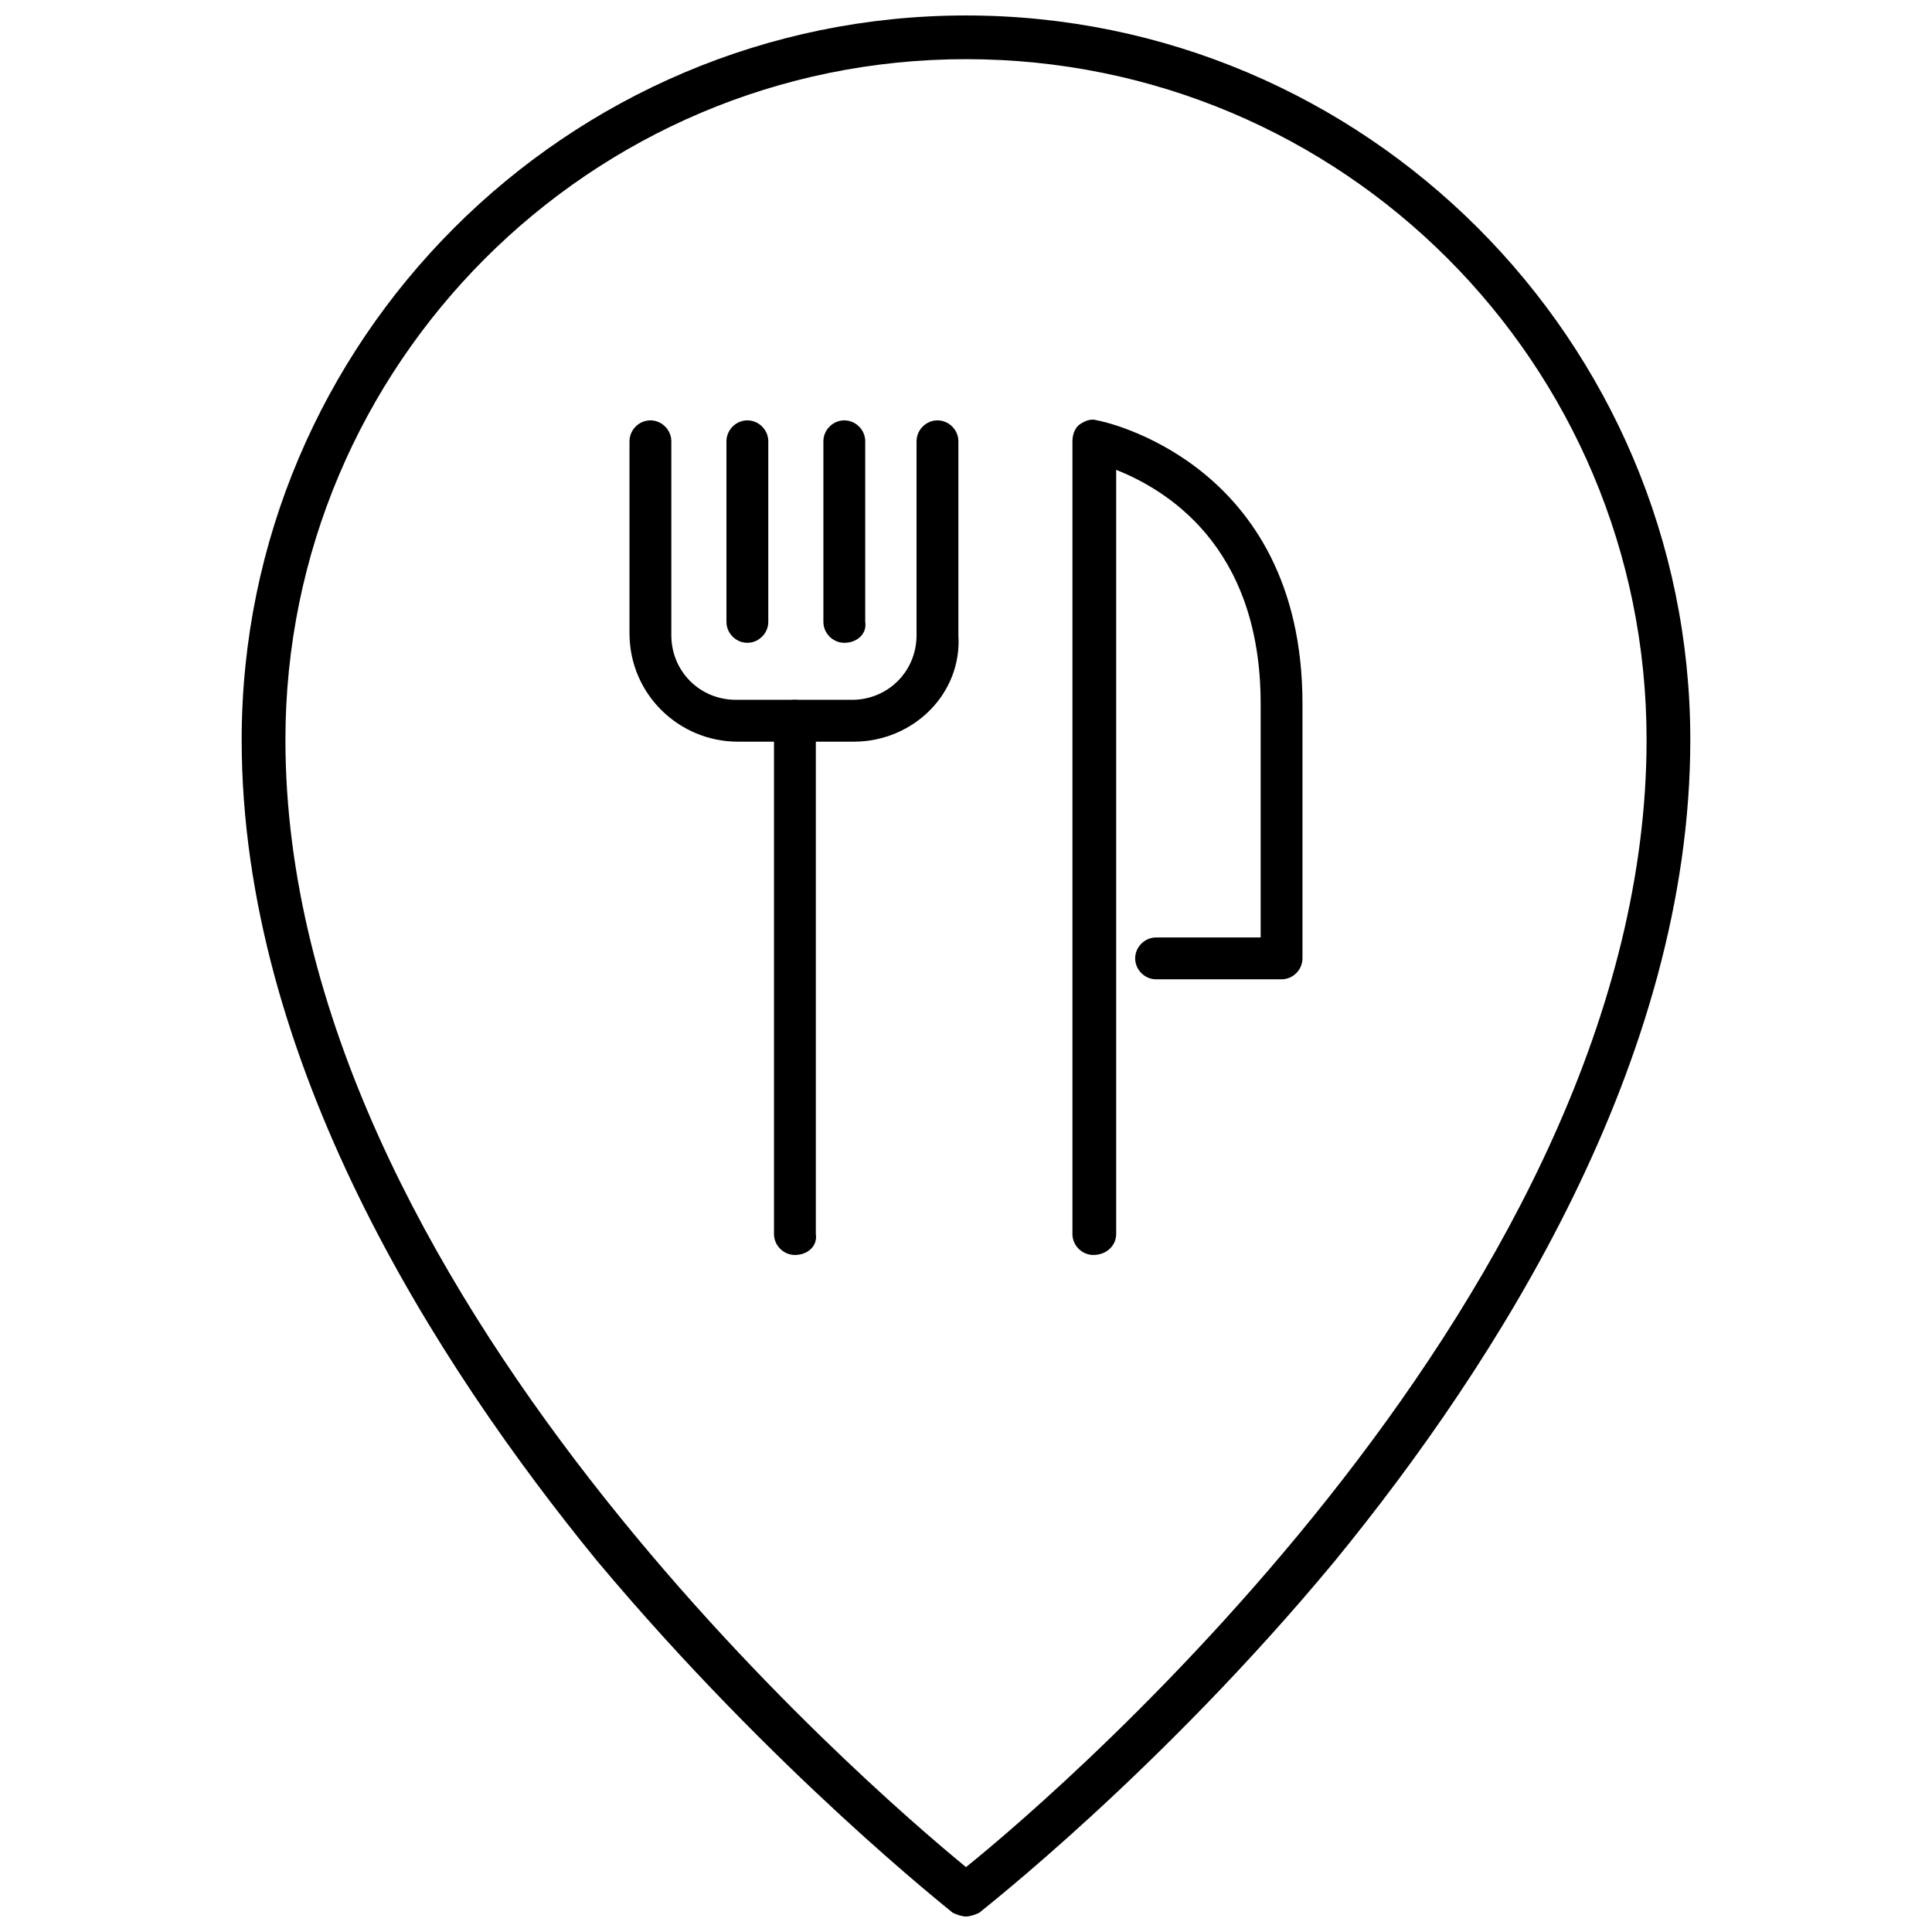 <?xml version="1.0" encoding="UTF-8"?>
<!-- The Best Svg Icon site in the world: iconSvg.co, Visit us! https://iconsvg.co -->
<svg width="800px" height="800px" version="1.1" viewBox="144 144 512 512" xmlns="http://www.w3.org/2000/svg">
 <defs>
  <clipPath id="a">
   <path d="m208 148.09h384v503.81h-384z"/>
  </clipPath>
 </defs>
 <g clip-path="url(#a)">
  <path d="m400 651.9c-1.008 0-2.519-0.504-3.527-1.008-0.504-0.504-47.359-37.281-94.211-93.203-42.824-52.398-94.215-132.5-94.215-217.64 0-105.8 86.152-191.95 191.95-191.95s191.95 86.152 191.95 191.95c0 85.145-51.387 165.25-94.211 217.64-46.352 55.922-93.707 92.699-94.211 93.203-1.016 0.504-2.523 1.008-3.531 1.008zm0-492.22c-99.754 0-180.36 81.113-180.36 180.36 0 145.1 155.17 278.1 180.36 298.76 25.695-20.656 180.36-153.66 180.36-298.76 0-99.754-80.609-180.36-180.36-180.36z"/>
 </g>
 <path d="m433.75 476.58c-3.023 0-5.543-2.519-5.543-5.543v-210.09c0-1.512 0.504-3.527 2.016-4.535 1.512-1.008 3.023-1.512 4.535-1.008 0.504 0 54.41 10.578 54.41 75.066v67.512c0 3.023-2.519 5.543-5.543 5.543h-33.25c-3.023 0-5.543-2.519-5.543-5.543 0-3.023 2.519-5.543 5.543-5.543h27.711v-61.965c0-42.32-25.695-56.93-38.289-61.969v202.53c0 3.023-2.519 5.543-6.047 5.543z"/>
 <path d="m354.66 476.58c-3.023 0-5.543-2.519-5.543-5.543v-136.03c0-3.023 2.519-5.543 5.543-5.543s5.543 2.519 5.543 5.543v136.03c0.504 3.023-2.016 5.543-5.543 5.543z"/>
 <path d="m370.27 340.55h-30.73c-15.617 0-28.719-12.594-28.719-28.719v-50.887c0-3.023 2.519-5.543 5.543-5.543 3.023 0 5.543 2.519 5.543 5.543v51.387c0 9.574 7.559 17.129 17.129 17.129h30.73c9.574 0 17.129-7.559 17.129-17.129v-51.387c0-3.023 2.519-5.543 5.543-5.543 3.023 0 5.543 2.519 5.543 5.543v51.387c1.008 15.621-12.094 28.219-27.711 28.219z"/>
 <path d="m342.06 314.35c-3.023 0-5.543-2.519-5.543-5.543v-47.863c0-3.023 2.519-5.543 5.543-5.543 3.023 0 5.543 2.519 5.543 5.543v47.863c0 3.023-2.519 5.543-5.543 5.543z"/>
 <path d="m367.75 314.35c-3.023 0-5.543-2.519-5.543-5.543v-47.863c0-3.023 2.519-5.543 5.543-5.543 3.023 0 5.543 2.519 5.543 5.543v47.863c0.504 3.023-2.016 5.543-5.543 5.543z"/>
</svg>